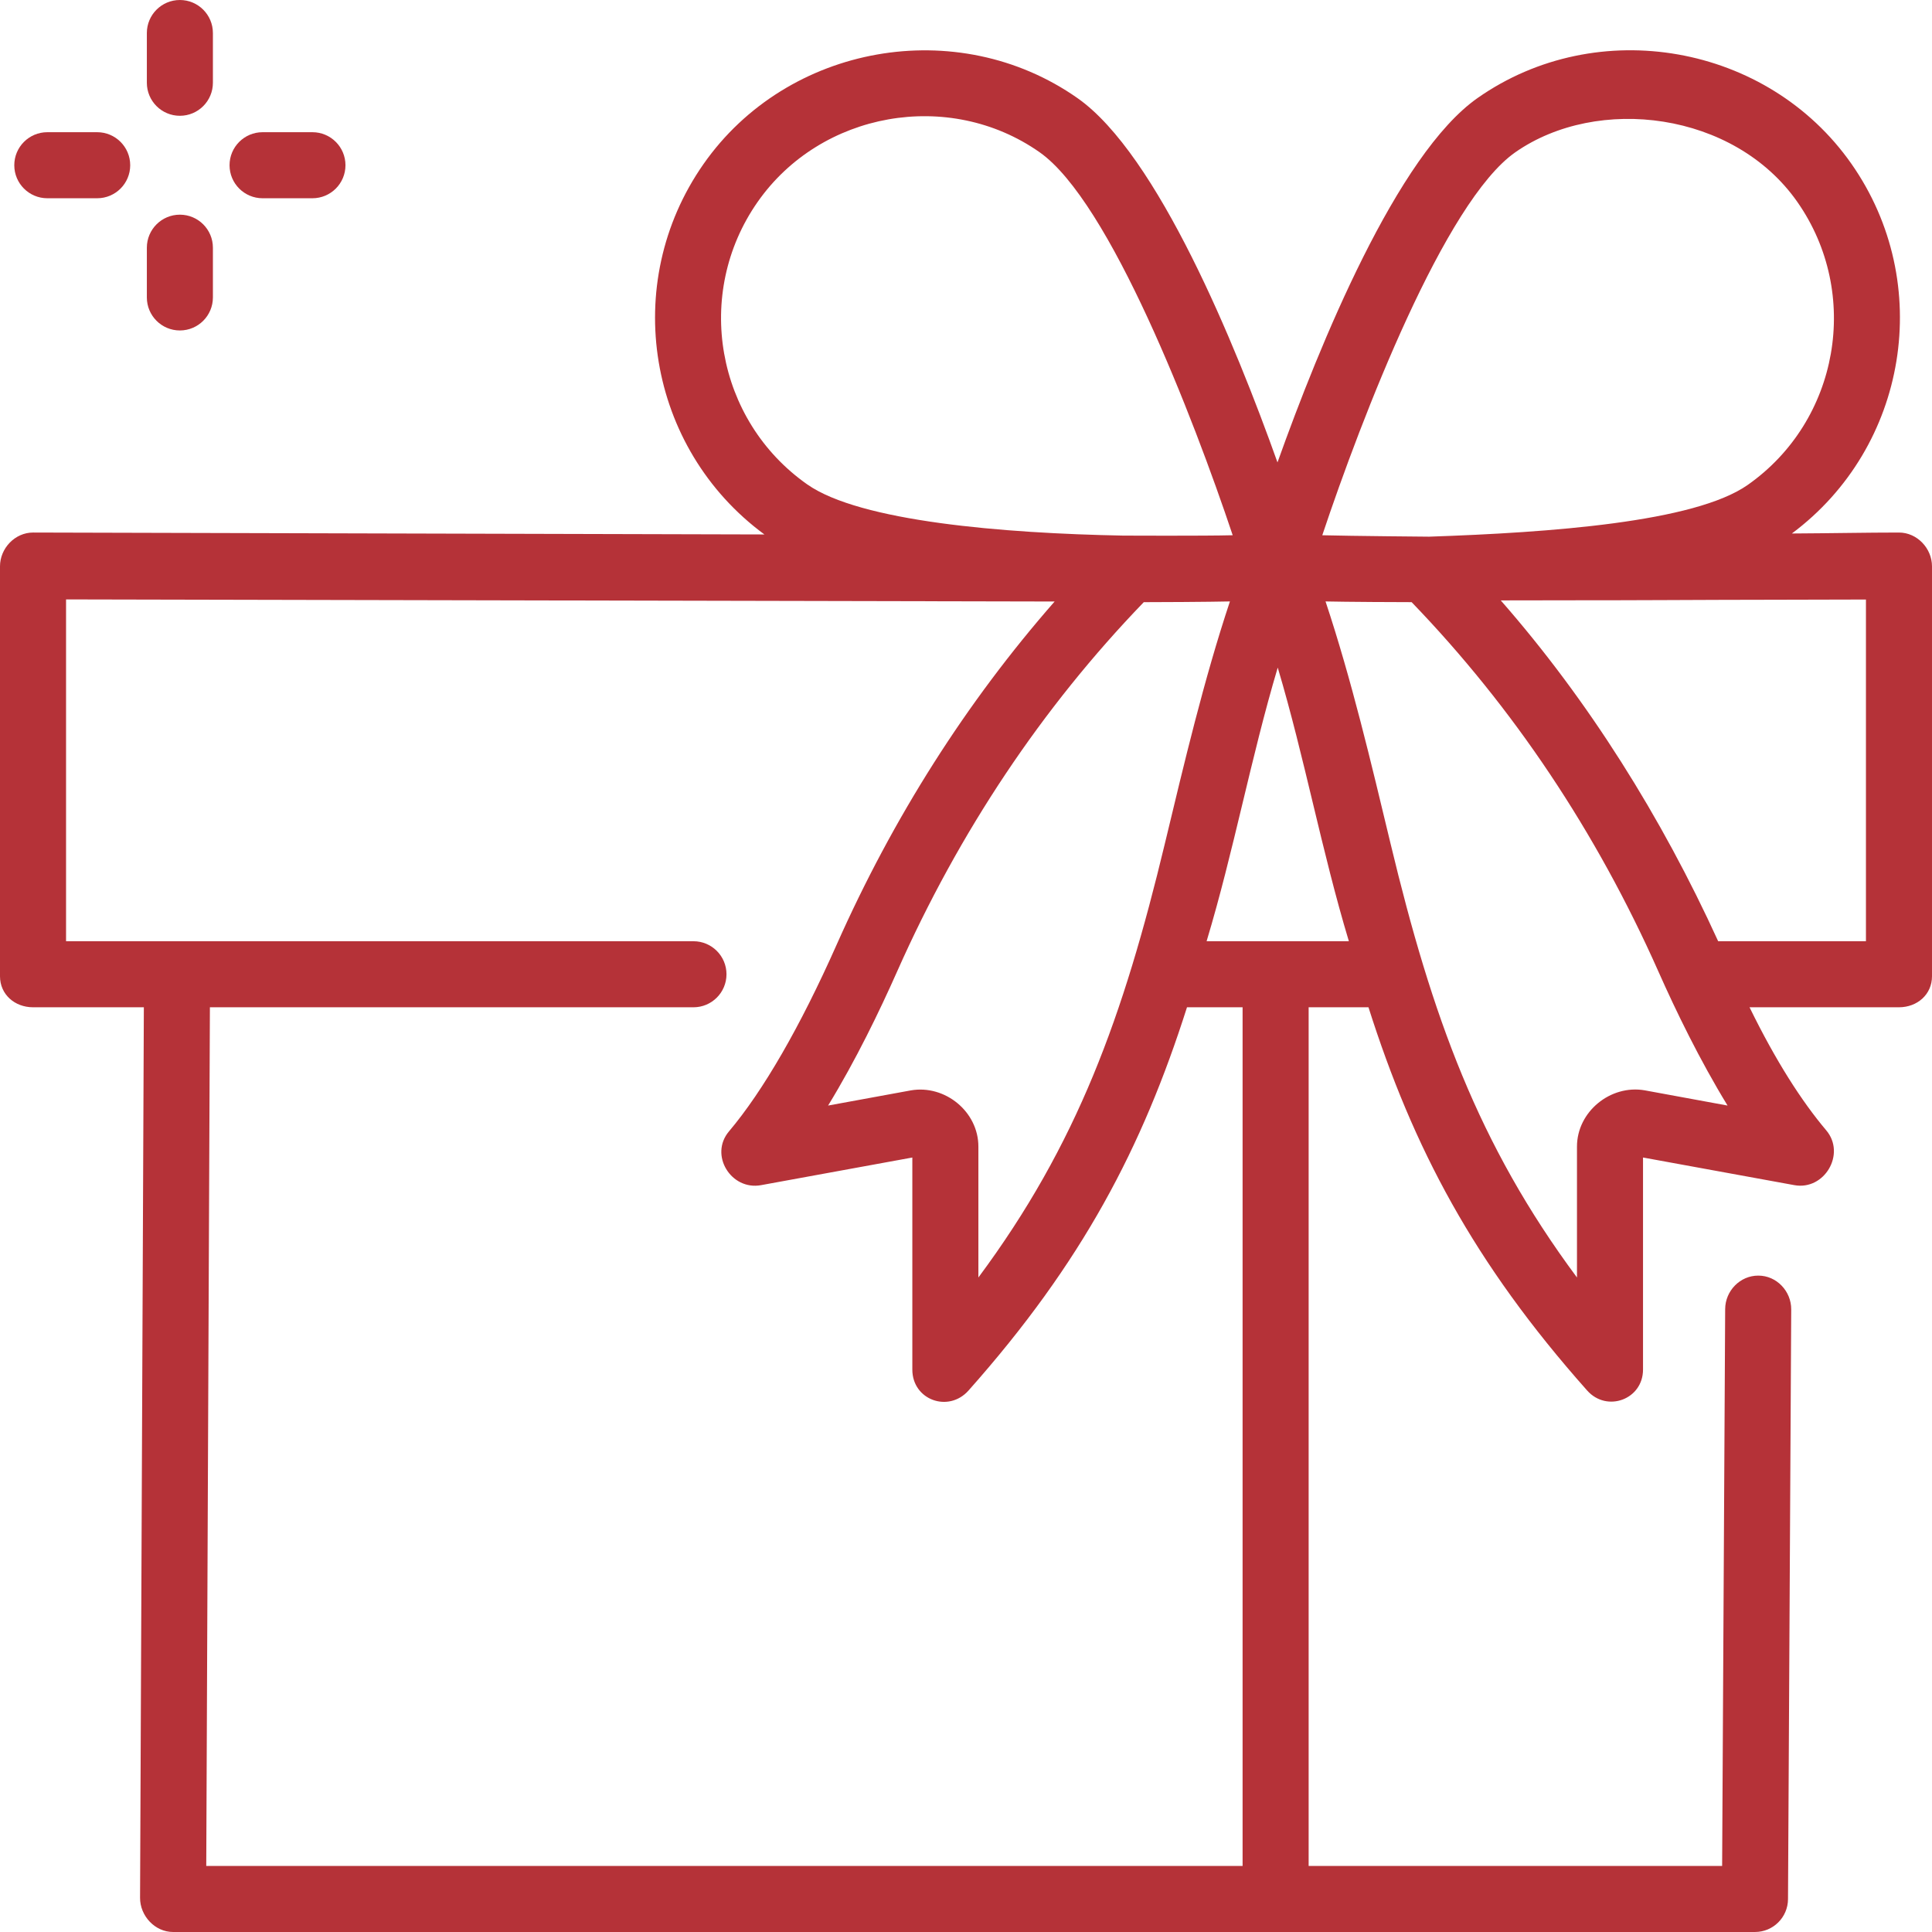 <svg id="Layer_1" enable-background="new 0 0 468 468" viewBox="0 0 468 468" xmlns="http://www.w3.org/2000/svg"><g id="XMLID_44_"><path d="m460 129h-.043c-7.556 0-16.454.181-25.899.231 28.072-20.922 34.642-60.63 14.444-89.52-20.313-29.054-61.532-36.34-90.589-15.961-19.453 13.643-38.243 59.627-48.459 88.261-10.216-28.634-29.006-74.61-48.459-88.253-29.072-20.387-70.276-13.057-90.589 15.997-20.275 28.999-13.579 68.853 14.762 89.71l-177.151-.465c-4.407 0-8.017 3.833-8.017 8.183v99.307c0 4.417 3.582 7.51 8 7.51h26.846l-.918 215.721c-.018 4.339 3.564 8.279 8 8.279h383.192c4.401 0 7.976-3.556 8-7.956l.778-142.85c.024-4.419-3.538-8.194-7.957-8.194-.015 0-.029 0-.044 0-4.397 0-7.975 3.704-7.999 8.106l-.735 134.894h-100.163v-208h14.493c10.815 34 25.429 61.839 52.974 92.833 4.799 5.398 13.532 2.152 13.532-5.07v-51.372l36.656 6.693c7.293 1.335 12.549-7.569 7.724-13.277-5.947-7.036-12.223-16.807-18.578-29.807h36.199c4.418 0 8-3.093 8-7.511v-99.307c0-4.334-3.592-8.182-8-8.182zm-24.612-80.075c15.516 22.192 10.113 53.011-12.044 68.551-12.86 9.019-47.84 11.525-77.16 12.525-.17 0-18.933-.16-25.881-.342 9.555-28.57 29.704-80.893 46.795-92.797 19.902-13.862 52.975-9.843 68.29 12.063zm-153.208 155.391c-10.069 41.913-21.18 72.823-45.18 105.14v-31.71c0-8.472-8.09-15.042-16.349-13.616l-20.057 3.675c6.718-10.979 12.478-22.919 16.715-32.461 15.044-33.888 35.139-63.965 59.755-89.479 1.748.015 16.464-.064 20.867-.177-6.32 19.003-11.054 39.09-15.751 58.628-10.069 41.913 4.697-19.538 0 0zm-86.617-86.963c-22.157-15.539-27.56-46.235-12.044-68.428 15.308-21.896 46.371-27.432 68.289-12.063 17.052 11.959 37.241 64.223 46.796 92.793-6.921.181-26.503.088-26.503.088-29.191-.554-63.77-3.436-76.538-12.39-22.158-15.54 12.768 8.954 0 0zm105.437 334.647h-251.038l.884-208h117.136c4.418 0 8-3.582 8-8s-3.582-8-8-8h-151.982v-82.801l239.467.508c-21.367 24.385-39.1 52.269-52.808 83.145-8.784 19.785-17.798 35.416-26.069 45.201-4.852 5.741.526 14.373 7.767 13.032l36.643-6.693v51.372c0 7.356 8.762 10.524 13.61 5.07 27.546-30.995 42.107-58.834 52.922-92.834h13.468zm-8.719-224c6.589-21.852 10.707-44.395 17.232-66.285 6.525 21.89 10.642 44.434 17.232 66.285zm106.113 36.114c-8.254-1.429-16.394 5.164-16.394 13.632v31.71c-24-32.317-35.098-63.227-45.168-105.141-4.696-19.536-9.42-39.621-15.74-58.625 4.38.111 19.064.188 20.854.173 24.616 25.515 44.738 55.593 59.782 89.48 4.236 9.542 10.03 21.481 16.749 32.462zm53.606-36.114h-35.799c-13.689-30-31.371-58.266-52.663-82.561 10.721-.051 24.861.001 39.007-.073 19.455-.101 38.909-.083 49.455-.139z" fill="#b53238" opacity="1" original-fill="#000000"></path><g><g><path d="m43.573 28.048c-4.418 0-8-3.582-8-8v-12.048c0-4.418 3.582-8 8-8s8 3.582 8 8v12.048c0 4.418-3.581 8-8 8z" fill="#b53238" opacity="1" original-fill="#000000"></path></g><g><path d="m43.573 80.049c-4.418 0-8-3.582-8-8v-12.047c0-4.418 3.582-8 8-8s8 3.582 8 8v12.047c0 4.418-3.581 8-8 8z" fill="#b53238" opacity="1" original-fill="#000000"></path></g><g><path d="m75.685 48.024h-12.08c-4.418 0-8-3.582-8-8s3.582-8 8-8h12.08c4.418 0 8 3.582 8 8s-3.581 8-8 8z" fill="#b53238" opacity="1" original-fill="#000000"></path></g><g><path d="m23.542 48.024h-12.081c-4.418 0-8-3.582-8-8s3.582-8 8-8h12.081c4.418 0 8 3.582 8 8s-3.582 8-8 8z" fill="#b53238" opacity="1" original-fill="#000000"></path></g></g></g><g></g><g></g><g></g><g></g><g></g><g></g><g></g><g></g><g></g><g></g><g></g><g></g><g></g><g></g><g></g></svg>